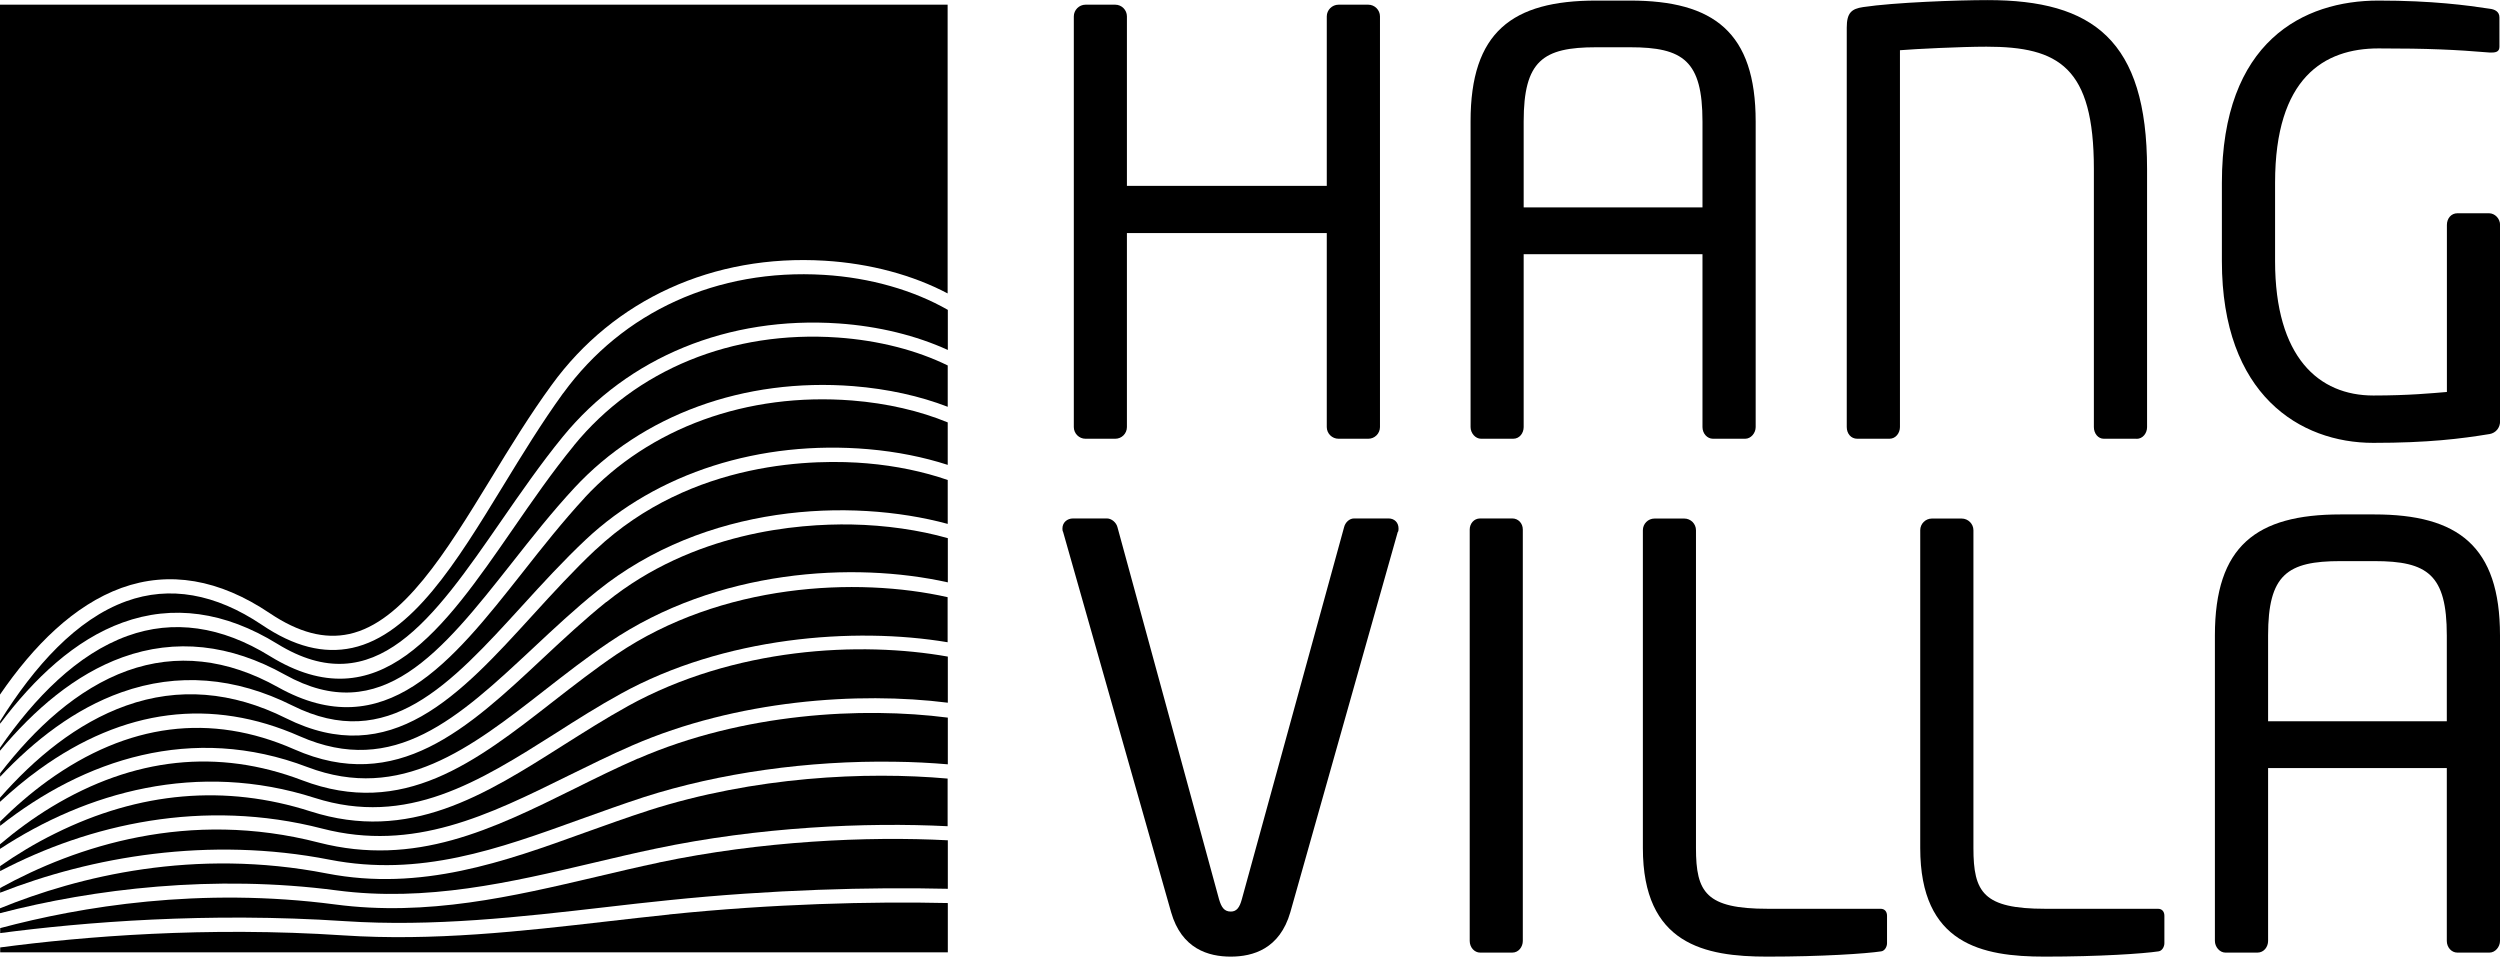 <?xml version="1.0" encoding="UTF-8"?> <svg xmlns="http://www.w3.org/2000/svg" id="Layer_2" data-name="Layer 2" viewBox="0 0 261.31 100"><defs><style> .cls-1 { fill-rule: evenodd; } </style></defs><g id="Layer_1-2" data-name="Layer 1"><g><path class="cls-1" d="M67.78,84.72c-2.21.71-4.44,1.52-6.6,2.29-8.44,3.05-17.17,6.2-27.01,4.29-13.86-2.71-25.99.31-34.17,3.64v.51c9.81-2.55,22.37-4.07,35.21-2.38,9.35,1.23,18.2-.85,26.75-2.87,2.16-.51,4.38-1.04,6.59-1.5,10.77-2.27,21.95-2.77,30.5-2.34v-4.98c-8.52-.76-20.18-.22-31.28,3.34"></path><path class="cls-1" d="M69.95,95.59c-2.15.22-4.31.47-6.49.72-8.94,1.03-18.18,2.08-27.56,1.46-14.33-.95-27.21.11-35.88,1.26v.51h99.05v-5.15c-7.96-.18-18.33.08-29.11,1.19"></path><path class="cls-1" d="M68.87,90.16c-2.18.46-4.4.98-6.54,1.49-8.69,2.04-17.67,4.16-27.28,2.89-14.12-1.86-26.61.22-35.03,2.47v.52c8.75-1.15,21.65-2.2,35.99-1.25,9.25.62,18.42-.44,27.29-1.46,2.19-.25,4.36-.51,6.51-.72,10.81-1.12,21.23-1.39,29.26-1.2v-5.07c-8.4-.44-19.48.07-30.19,2.32"></path><path d="M143.02,45.86h-3.11c-.68,0-1.23-.55-1.23-1.22v-20.28h-20.89v20.28c0,.67-.54,1.22-1.22,1.22h-3.11c-.67,0-1.22-.55-1.22-1.22V1.71c0-.66.55-1.22,1.22-1.22h3.11c.68,0,1.22.56,1.22,1.22v17.72h20.89V1.71c0-.66.55-1.22,1.23-1.22h3.11c.67,0,1.22.56,1.22,1.22v42.93c0,.67-.55,1.22-1.22,1.22"></path><path d="M182.41,45.86h-3.36c-.61,0-1.1-.55-1.1-1.22v-18.07h-18.69v18.07c0,.62-.42,1.22-1.1,1.22h-3.35c-.61,0-1.1-.6-1.1-1.22V12.7C153.7,3.36,158.04.06,166.84.06h3.54c8.73,0,13.13,3.3,13.13,12.64v31.94c0,.62-.49,1.22-1.1,1.22M177.95,12.7h0c0-6.35-2.01-7.76-7.57-7.76h-3.54c-5.56,0-7.58,1.4-7.58,7.76v8.98h18.69v-8.98Z"></path><path d="M223.32,45.86h-3.42c-.6,0-1.04-.55-1.04-1.22v-26.99c0-10.63-3.66-12.77-11.23-12.77-2.62,0-7.51.24-9.04.37v39.39c0,.61-.43,1.22-1.1,1.22h-3.36c-.67,0-1.1-.55-1.1-1.22V2.88c0-1.53.49-1.96,1.71-2.14,3.24-.49,9.9-.73,13.01-.73,10.99,0,16.67,4.16,16.67,17.65v26.99c0,.61-.43,1.22-1.1,1.22"></path><path d="M260.21,45.37c-2.99.49-6.41.92-12.15.92-7.64,0-15.82-5-15.82-18.99v-8.19C232.24,4.28,240.8.06,248.6.06c5.68,0,9.29.5,11.61.85.55.06,1.04.3,1.04.91v3.06c0,.43-.24.61-.79.61h-.24c-3.6-.3-6.41-.43-11.61-.43-5.67,0-10.81,3.05-10.81,14.04v8.19c0,10.07,4.58,14.05,10.27,14.05,3.72,0,6.22-.25,7.69-.37v-17.46c0-.67.44-1.22,1.1-1.22h3.3c.61,0,1.16.55,1.16,1.22v20.52c0,.67-.43,1.22-1.1,1.34"></path><path d="M146.1,55.6l-11.23,39.75c-1.11,3.84-3.91,4.64-6.23,4.64s-5.13-.8-6.23-4.64l-11.29-39.75c-.07-.12-.07-.24-.07-.37,0-.61.49-1.04,1.11-1.04h3.54c.49,0,.98.43,1.1.91l10.62,38.9c.25.85.55,1.28,1.23,1.28.61,0,.92-.43,1.15-1.28l10.69-38.9c.12-.49.55-.91,1.04-.91h3.61c.61,0,1.04.43,1.04,1.04,0,.12,0,.24-.06.37"></path><path d="M158.07,99.57h-3.36c-.6,0-1.09-.55-1.09-1.22v-43c0-.6.43-1.16,1.09-1.16h3.36c.61,0,1.1.49,1.1,1.16v43c0,.61-.43,1.22-1.1,1.22"></path><path d="M196.63,99.44c-1.59.24-6.17.55-11.91.55-6.54,0-13-1.28-13-11.35v-33.22c0-.67.54-1.22,1.22-1.22h3.11c.67,0,1.22.55,1.22,1.22v33.22c0,4.64,1.04,6.35,7.51,6.35h11.79c.43,0,.67.3.67.73v2.87c0,.37-.24.8-.61.85"></path><path d="M225.62,99.44c-1.59.24-6.17.55-11.9.55-6.54,0-13.01-1.28-13.01-11.35v-33.22c0-.67.55-1.22,1.22-1.22h3.11c.67,0,1.23.55,1.23,1.22v33.22c0,4.64,1.04,6.35,7.51,6.35h11.78c.43,0,.67.3.67.73v2.87c0,.37-.24.8-.61.85"></path><path d="M260.21,99.57h-3.36c-.61,0-1.1-.55-1.1-1.22v-18.07h-18.68v18.07c0,.61-.43,1.22-1.11,1.22h-3.35c-.61,0-1.1-.61-1.1-1.22v-31.94c0-9.34,4.33-12.64,13.13-12.64h3.54c8.73,0,13.13,3.3,13.13,12.64v31.94c0,.61-.49,1.22-1.1,1.22M255.75,66.41h0c0-6.35-2.01-7.76-7.57-7.76h-3.54c-5.56,0-7.57,1.4-7.57,7.76v8.98h18.68v-8.98Z"></path><path class="cls-1" d="M65.59,73.83c-2.27,1.25-4.5,2.67-6.66,4.03-8.31,5.27-16.16,10.25-26.47,6.95-8.88-2.85-17.86-2.07-26.68,2.3-2.12,1.04-4.03,2.21-5.77,3.42v.52c9.29-4.86,21.19-7.67,33.68-4.44,9.54,2.47,17.39-1.42,25.71-5.53,2.18-1.07,4.42-2.18,6.7-3.17,10.94-4.75,23.62-5.64,32.97-4.46v-4.82c-9.15-1.63-22.33-.98-33.47,5.19"></path><path class="cls-1" d="M66.69,79.28c-2.25.98-4.48,2.08-6.63,3.15-8.57,4.24-16.66,8.23-26.74,5.64-13.62-3.52-25.36.38-33.31,4.75v.49c9.55-3.75,21.79-5.93,34.45-3.45,9.45,1.84,17.59-1.11,26.22-4.23,2.17-.78,4.41-1.59,6.65-2.32,7.86-2.52,17.15-3.83,26.17-3.69,1.93.02,3.79.12,5.57.27v-4.88c-8.92-1.15-21.4-.49-32.37,4.28"></path><path class="cls-1" d="M64.48,68.37c-2.29,1.55-4.51,3.28-6.66,4.95-8.07,6.3-15.69,12.25-26.23,8.24-8.8-3.35-17.62-2.41-26.21,2.79-1.96,1.19-3.75,2.52-5.38,3.9v.48c9.03-5.91,20.61-9.27,32.9-5.33,9.64,3.08,17.21-1.71,25.23-6.79,2.17-1.39,4.42-2.81,6.73-4.08,10.79-5.97,24.4-7.04,34.19-5.4v-4.71c-9.52-2.15-23.64-1.44-34.58,5.96"></path><path class="cls-1" d="M62.25,57.46c-2.3,2.16-4.47,4.54-6.57,6.84-7.62,8.36-14.81,16.25-25.79,10.77-5.63-2.81-11.25-3.26-16.7-1.32-5.16,1.83-9.59,5.53-13.19,9.63v.43c1.29-1.19,2.65-2.34,4.12-3.4,8.82-6.36,17.98-7.53,27.22-3.45,9.86,4.34,16.59-1.94,24.39-9.23,2.14-2,4.36-4.08,6.71-5.97,11.24-9.05,26.43-9.76,36.62-7v-4.59c-2.52-.87-5.39-1.48-8.44-1.74-5.16-.44-18.26-.45-28.37,9.04"></path><path class="cls-1" d="M63.37,62.92c-2.3,1.85-4.5,3.9-6.63,5.89-7.83,7.33-15.24,14.25-25.99,9.51-8.73-3.84-17.39-2.74-25.76,3.29-1.81,1.31-3.46,2.75-4.98,4.26v.45c8.77-6.9,20.03-10.75,32.13-6.14,9.75,3.7,17.05-2,24.78-8.03,2.17-1.69,4.4-3.43,6.74-5.01,11.3-7.65,25.54-8.47,35.41-6.27v-4.62c-3-.85-6.47-1.36-10.06-1.43-5.66-.1-16.54.79-25.62,8.1"></path><path class="cls-1" d="M0,.49v72.11c3.51-5.12,7.74-9.35,12.7-11.15,5-1.8,10.21-.91,15.49,2.64,3.02,2.03,5.73,2.74,8.31,2.18,5.63-1.23,10.09-8.52,14.81-16.24,2-3.29,4.08-6.68,6.35-9.79,6.49-8.95,16.91-13.69,28.52-12.99,4.81.29,9.27,1.52,12.87,3.42V.49H0Z"></path><path class="cls-1" d="M58.86,41.1c-2.23,3.08-4.29,6.44-6.28,9.7-4.89,8-9.51,15.55-15.76,16.92-3,.65-6.09-.14-9.45-2.41-4.87-3.27-9.64-4.1-14.16-2.47-5.22,1.88-9.63,6.81-13.2,12.54v.27c3.55-4.74,7.83-8.78,12.81-10.58,5.24-1.9,10.68-1.15,16.17,2.23,10.18,6.27,16.3-2.59,23.39-12.84,2.05-2.96,4.17-6.03,6.47-8.84,6.79-8.3,17.29-12.6,28.82-11.81,4.19.29,8.11,1.27,11.4,2.77v-4.19c-3.54-2.03-8.1-3.37-12.96-3.66-11.13-.67-21.04,3.84-27.24,12.37"></path><path class="cls-1" d="M61.13,52.01c-2.28,2.47-4.43,5.18-6.49,7.8-7.41,9.39-14.4,18.26-25.58,12.02-5.33-2.98-10.62-3.56-15.74-1.73-5.23,1.88-9.69,6.04-13.31,10.73v.36c3.54-3.77,7.78-7.09,12.69-8.83,5.86-2.08,11.87-1.61,17.87,1.39,9.96,4.98,16.48-2.17,24.02-10.44,2.12-2.33,4.31-4.72,6.65-6.92,7.44-6.98,18.2-10.41,29.52-9.44,2.99.26,5.8.83,8.3,1.64v-4.44c-2.89-1.19-6.33-2-10-2.29-10.97-.86-21.15,2.84-27.94,10.15"></path><path class="cls-1" d="M60,46.56c-2.27,2.77-4.37,5.81-6.4,8.75-7.21,10.43-14.01,20.28-25.39,13.27-5.08-3.14-10.1-3.84-14.89-2.11C8.07,68.37,3.62,72.93,0,78.16v.31c3.56-4.28,7.85-7.98,12.81-9.77,5.53-1.99,11.24-1.38,16.97,1.82,10.07,5.62,16.38-2.38,23.69-11.64,2.08-2.64,4.24-5.38,6.57-7.89,7.09-7.64,17.72-11.52,29.14-10.63,3.62.29,6.98,1.04,9.88,2.16v-4.32c-3.22-1.58-7.21-2.62-11.5-2.92-11.04-.77-21.09,3.35-27.56,11.27"></path></g></g></svg> 